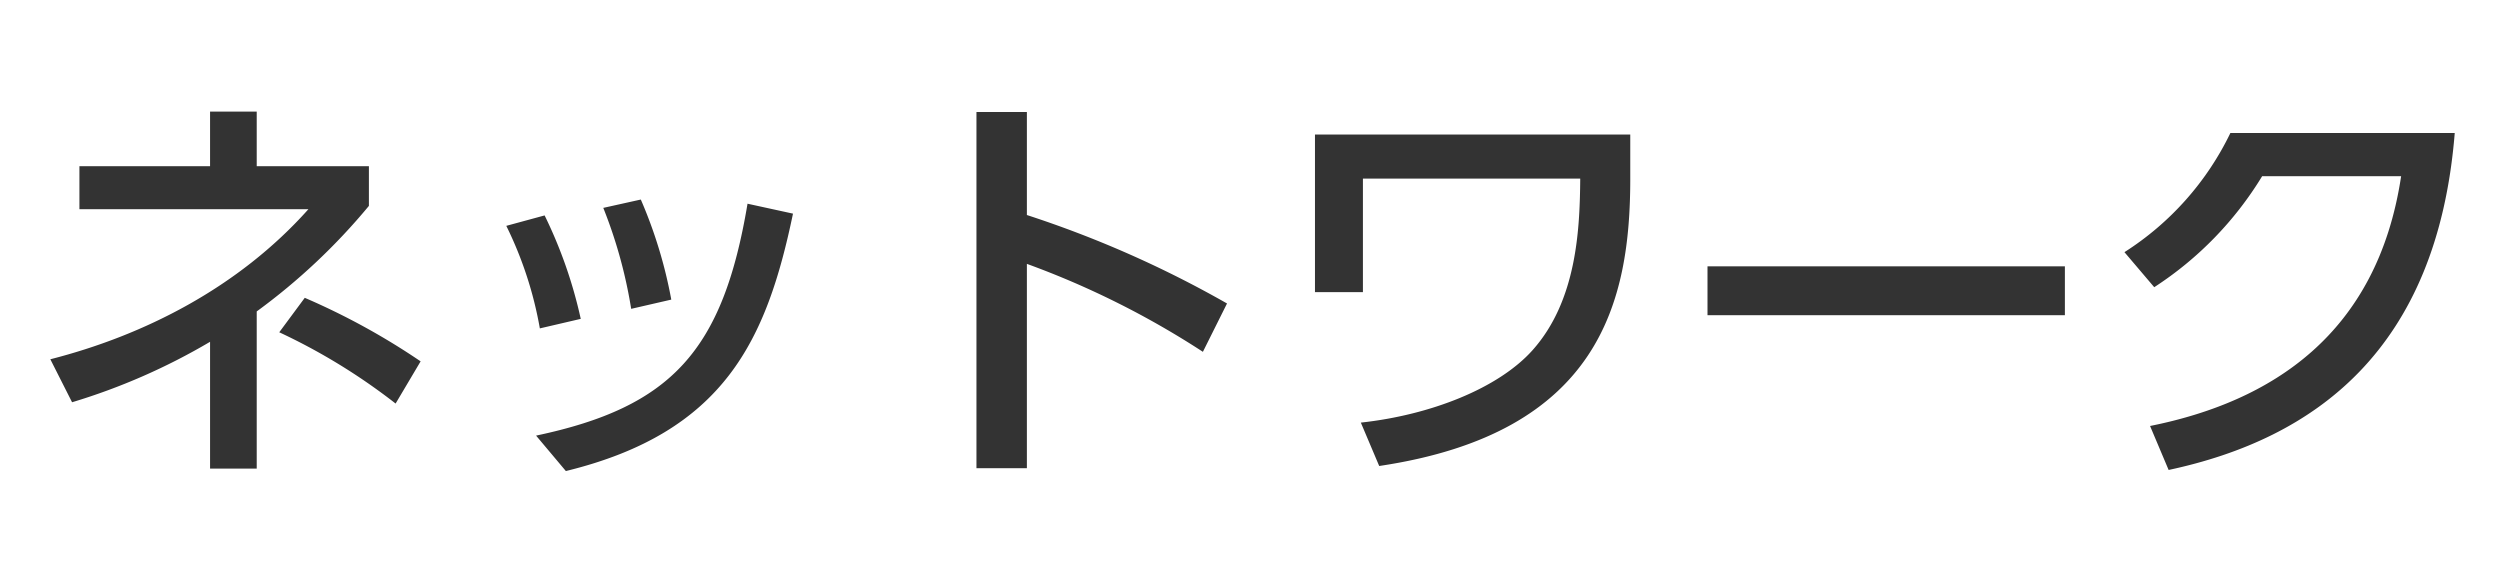 <svg id="レイヤー_1" data-name="レイヤー 1" xmlns="http://www.w3.org/2000/svg" viewBox="0 0 251.83 56.69"><defs><style>.cls-1{fill:#333}</style></defs><title>アートボード 1</title><path class="cls-1" d="M21.16 11.24h4.7v5.5h11.3v4a62.37 62.37 0 0 1-11.3 10.63V47.2h-4.7V34.43a63.23 63.23 0 0 1-13.9 6.09l-2.19-4.33C14.44 33.8 24 29 31.07 21.07H8v-4.33h13.16zm18.69 29.41a61 61 0 0 0-11.72-7.18L30.7 30a70 70 0 0 1 11.67 6.4zm14.53-7.57A38.29 38.29 0 0 0 51 22.75l3.86-1.05a46.17 46.17 0 0 1 3.64 10.42zM54 43.88C67.66 41 72.82 35.31 75.3 20.52l4.58 1C77.23 34.22 73 43.54 57 47.45zm9.58-12.77a47.77 47.77 0 0 0-2.81-10.17l3.78-.84a46.43 46.43 0 0 1 3.07 10.08zm57.59 4.33a86.89 86.89 0 0 0-17.73-8.86v20.58h-5.08V11.28h5.08v10.38a108.55 108.55 0 0 1 20.16 8.91zm43.05-21.89V18c0 12.31-3 25.62-25.29 28.94l-1.85-4.37c7-.76 13.86-3.44 17.31-7.31 4.45-5 4.75-12.18 4.79-17.27h-21.89v11.44h-4.83V13.55zM208 26.83v4.92h-36v-4.92zm8.58 16.08c12.18-2.44 22.89-9.2 25.29-25.16h-14A35 35 0 0 1 217 28.93l-3-3.53a29.34 29.34 0 0 0 10.67-12h22.6c-1.76 21.84-14.07 30.79-28.82 33.94z"/></svg>